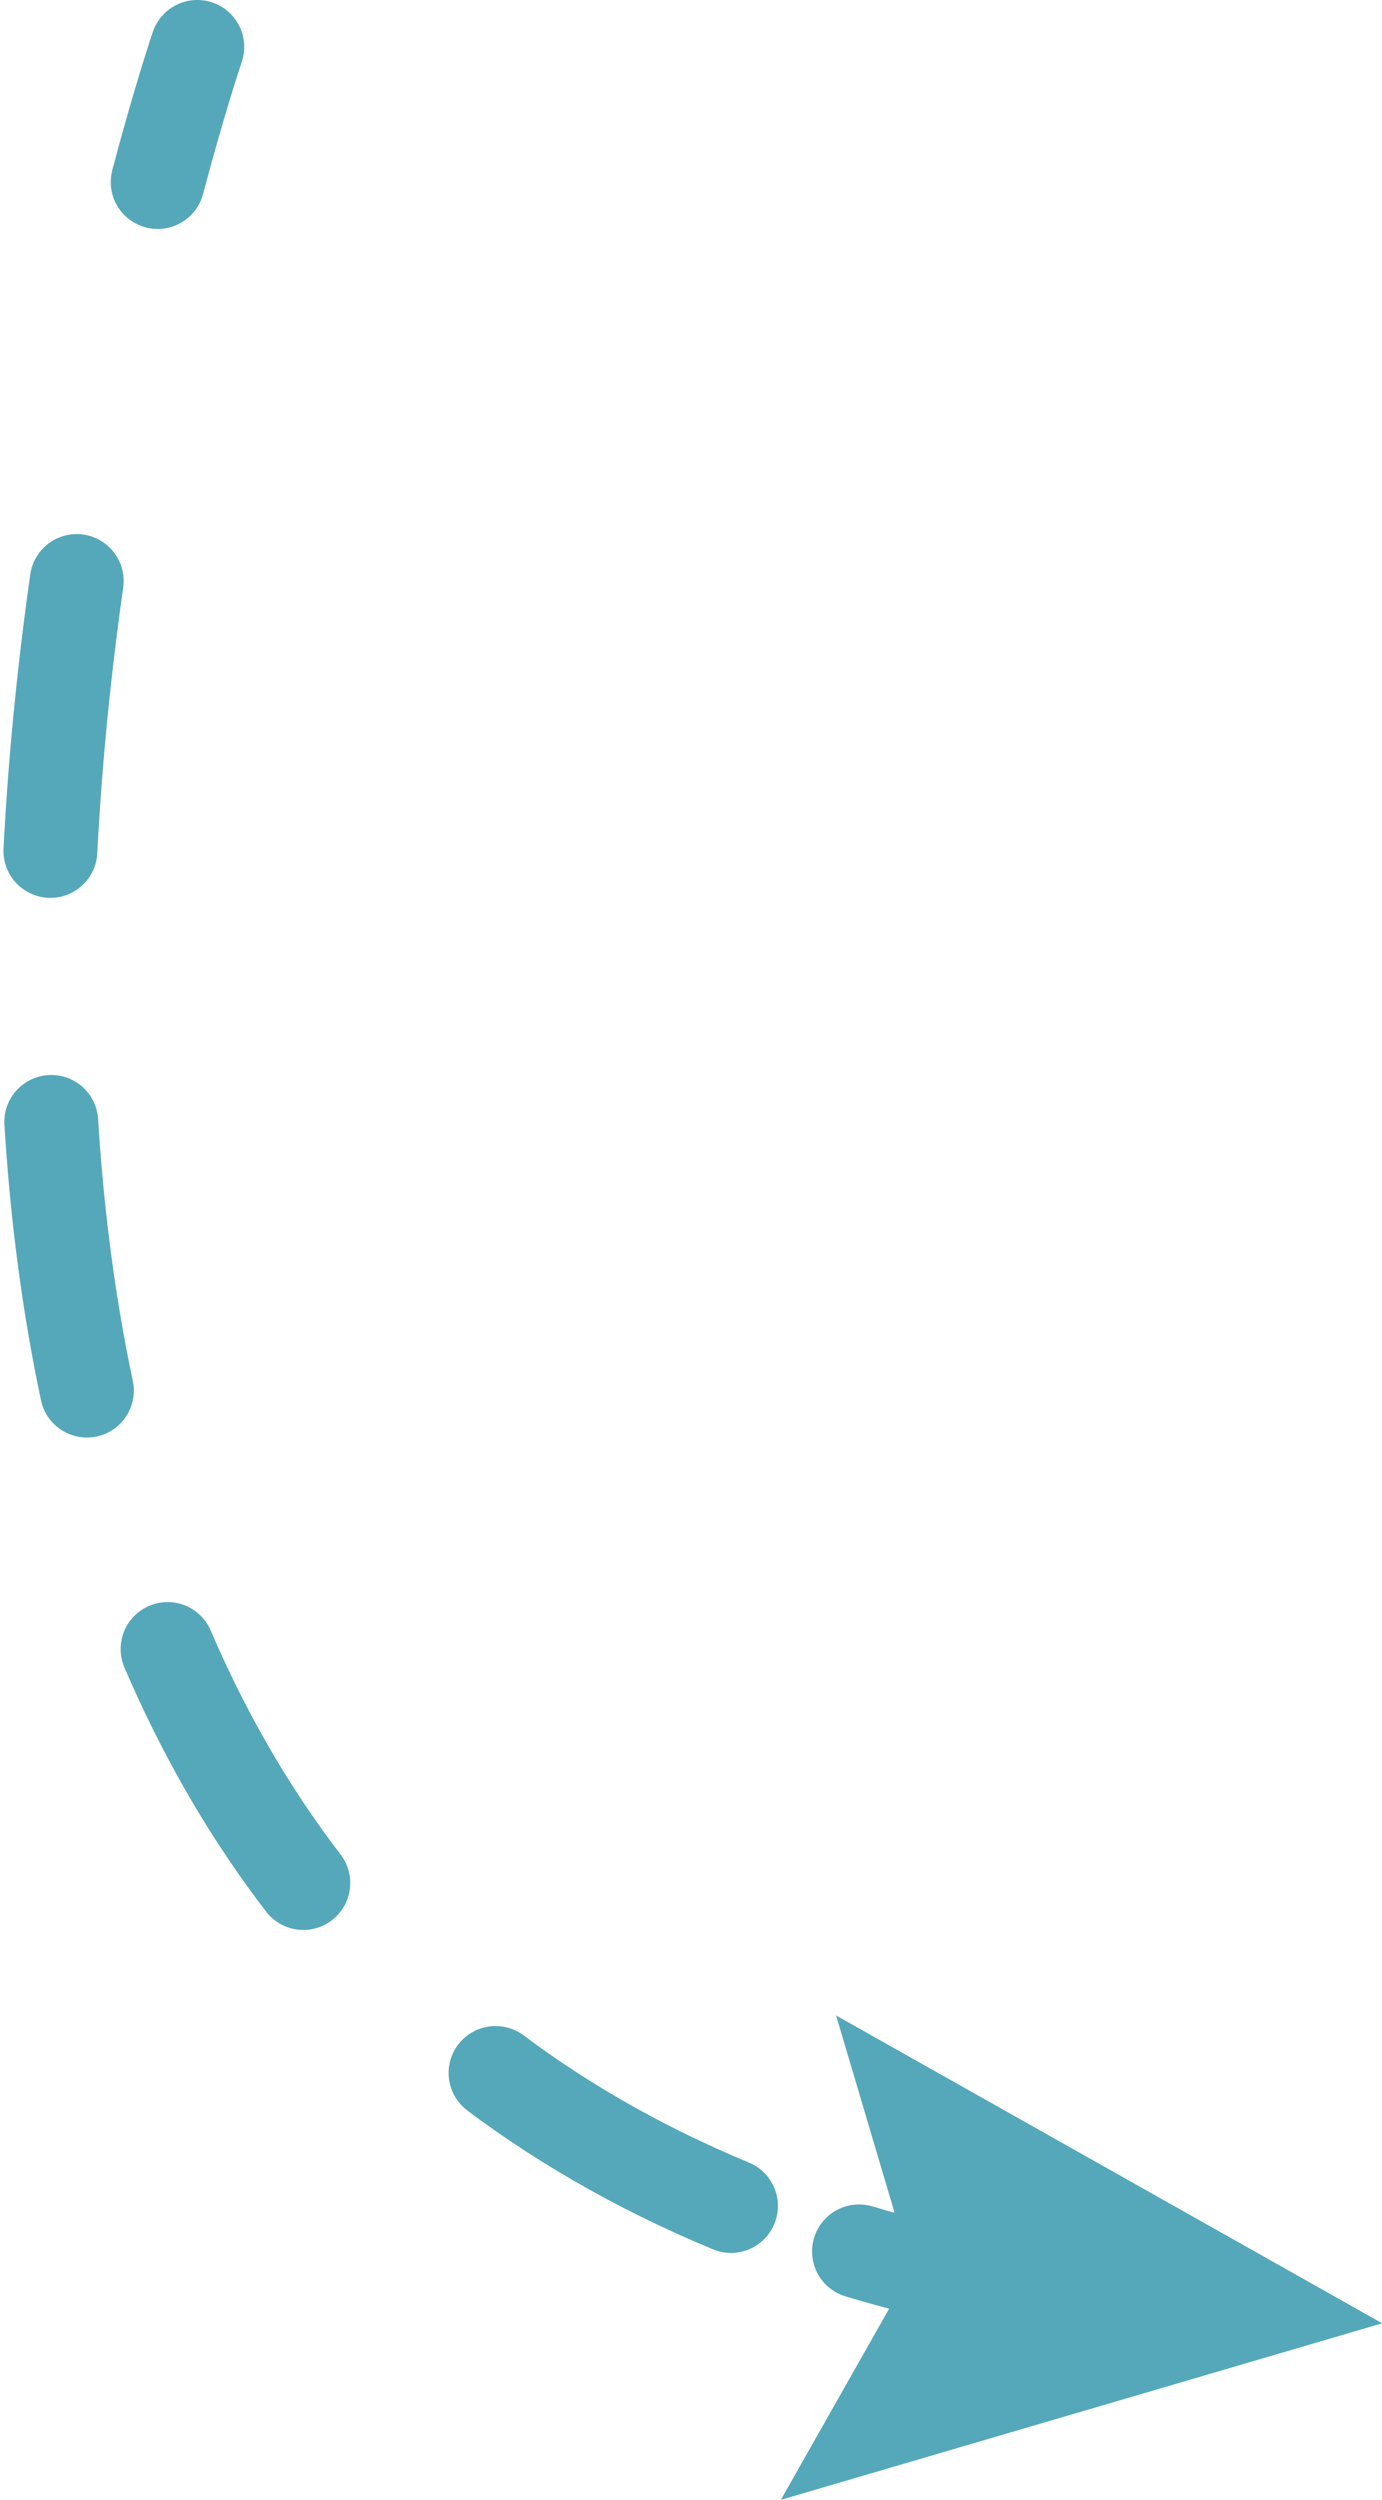<?xml version="1.0" encoding="UTF-8"?>
<svg id="Layer_2" data-name="Layer 2" xmlns="http://www.w3.org/2000/svg" viewBox="0 0 73.62 133.1">
  <defs>
    <style>
      .cls-1 {
        fill: #54a8ba;
      }

      .cls-1, .cls-2, .cls-3 {
        stroke: #54a8ba;
        stroke-miterlimit: 10;
      }

      .cls-2, .cls-3 {
        fill: none;
        stroke-linecap: round;
        stroke-width: 5px;
      }

      .cls-3 {
        stroke-dasharray: 0 0 0 0 0 0 14.44 14.44;
      }
    </style>
  </defs>
  <g id="Layer_2-2" data-name="Layer 2">
    <g id="Layer_1-2" data-name="Layer 1-2">
      <g>
        <path class="cls-2" d="M8.4,9.69c1.2-4.53,2.11-7.19,2.11-7.19"/>
        <path class="cls-3" d="M38.94,117.45C-1.98,100.47.07,52.07,5.25,23.78"/>
        <path class="cls-2" d="M53.04,121.66c-2.55-.5-4.97-1.1-7.28-1.79"/>
        <polygon class="cls-1" points="72.35 123.55 42.64 132.27 49.09 120.89 45.37 108.35 72.35 123.55"/>
      </g>
    </g>
  </g>
</svg>